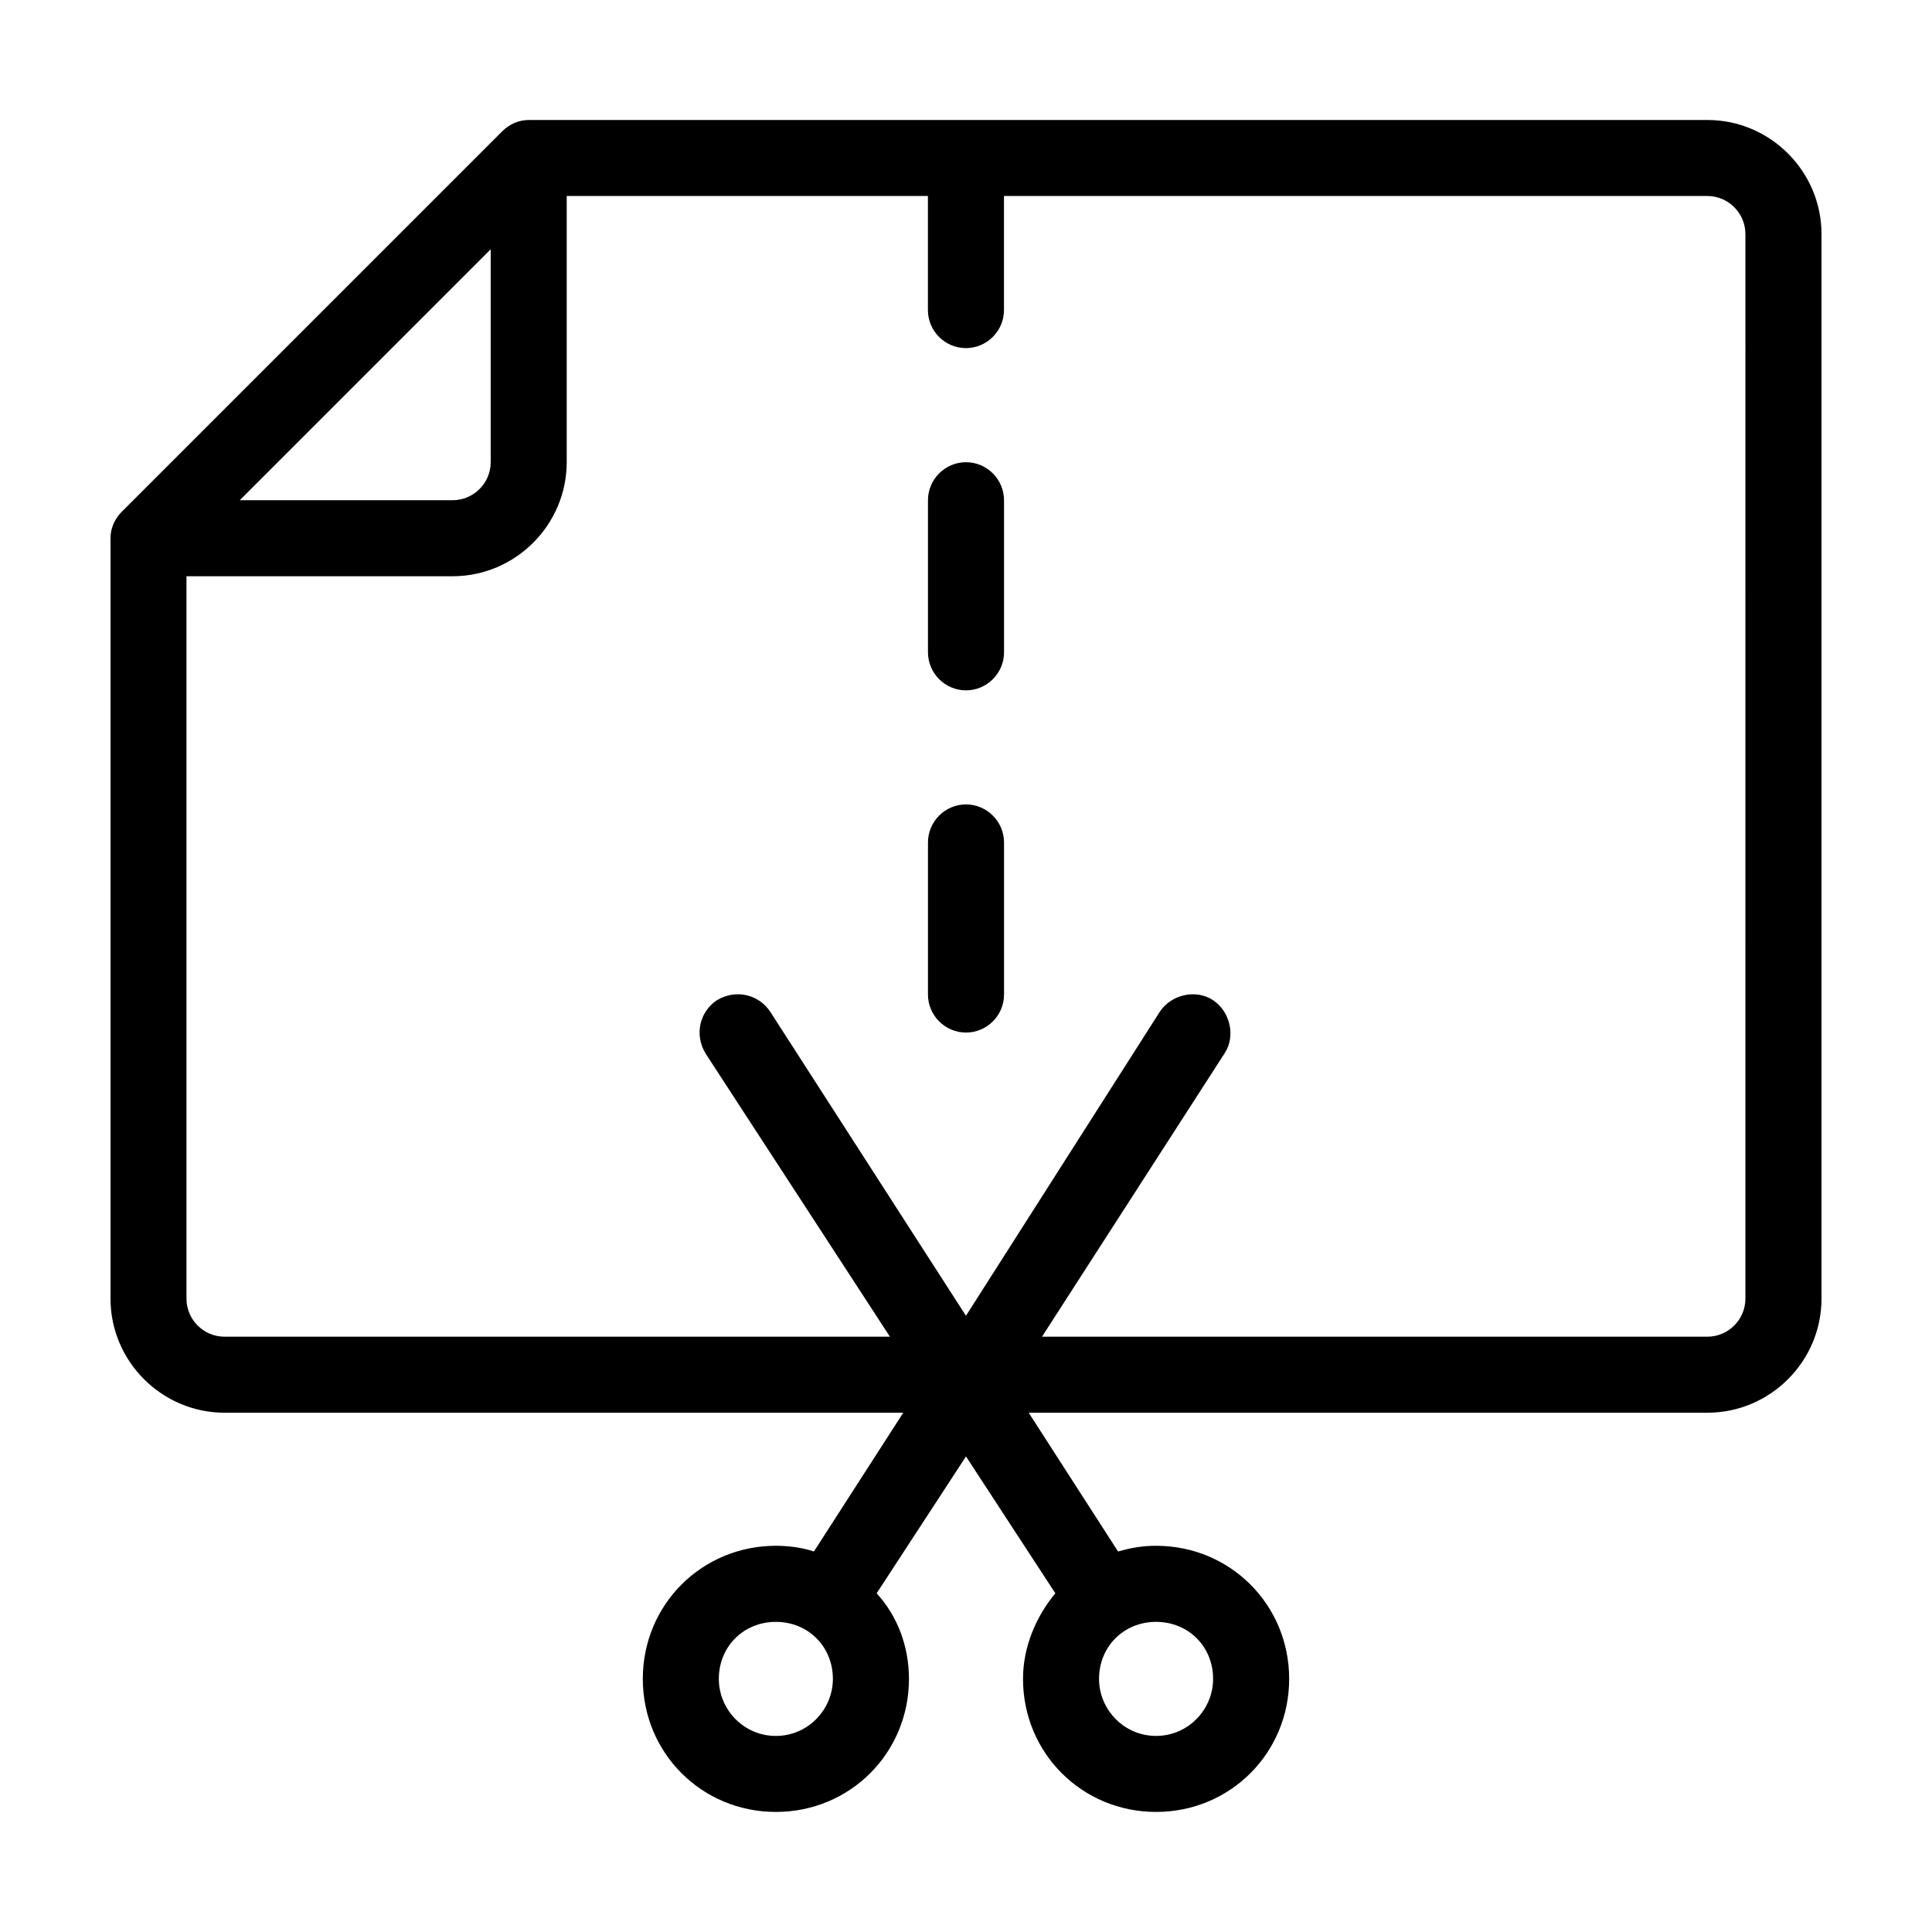 <?xml version="1.0" encoding="UTF-8"?>
<!-- Uploaded to: ICON Repo, www.svgrepo.com, Generator: ICON Repo Mixer Tools -->
<svg fill="#000000" width="800px" height="800px" version="1.1" viewBox="144 144 512 512" xmlns="http://www.w3.org/2000/svg">
 <g>
  <path d="m596.48 175.8h-312.36c-2.519 0-5.039 1.008-7.055 3.023l-100.76 100.76c-2.012 2.012-3.019 4.531-3.019 7.051v201.52c0 16.625 13.602 30.23 30.23 30.23h179.86l-23.68 36.777c-3.023-1.008-6.551-1.512-10.078-1.512-19.648 0-35.266 15.617-35.266 35.266 0 19.648 15.617 35.266 35.266 35.266 19.648 0 35.266-15.617 35.266-35.266 0-8.566-3.023-16.625-8.566-22.672l23.68-36.273 23.68 36.273c-5.039 6.047-8.566 14.105-8.566 22.672 0 19.648 15.617 35.266 35.266 35.266s35.266-15.617 35.266-35.266c0-19.648-15.617-35.266-35.266-35.266-3.527 0-6.551 0.504-10.078 1.512l-23.68-36.777h179.87c16.625 0 30.23-13.602 30.23-30.23v-282.13c-0.004-16.625-13.605-30.227-30.23-30.227zm-246.87 428.24c-8.566 0-15.113-7.055-15.113-15.113 0-8.566 6.551-15.113 15.113-15.113 8.566 0 15.113 6.551 15.113 15.113 0 8.059-6.547 15.113-15.113 15.113zm100.76-30.23c8.566 0 15.113 6.551 15.113 15.113 0 8.062-6.551 15.113-15.113 15.113-8.566 0-15.113-7.055-15.113-15.113 0-8.562 6.551-15.113 15.113-15.113zm-176.33-363.75v56.426c0 5.543-4.535 10.078-10.078 10.078h-56.426zm332.51 278.1c0 5.543-4.535 10.078-10.078 10.078h-176.33l48.367-75.066c3.023-4.535 1.512-11.082-3.023-14.105-4.535-3.023-11.082-1.512-14.105 3.023l-51.391 80.605-51.891-80.609c-3.023-4.535-9.07-6.047-14.105-3.023-4.535 3.023-6.047 9.07-3.023 14.105l48.867 75.07h-176.34c-5.543 0-10.078-4.535-10.078-10.078v-191.45h70.535c16.625 0 30.23-13.602 30.23-30.23v-70.535h95.723v30.23c0 5.543 4.535 10.078 10.078 10.078s10.078-4.535 10.078-10.078v-30.23h186.41c5.543 0 10.078 4.535 10.078 10.078z"/>
  <path d="m400 266.49c-5.543 0-10.078 4.535-10.078 10.078v40.305c0 5.543 4.535 10.078 10.078 10.078s10.078-4.535 10.078-10.078v-40.305c-0.004-5.543-4.539-10.078-10.078-10.078z"/>
  <path d="m400 357.18c-5.543 0-10.078 4.535-10.078 10.078v40.305c0 5.543 4.535 10.078 10.078 10.078s10.078-4.535 10.078-10.078v-40.305c-0.004-5.543-4.539-10.078-10.078-10.078z"/>
 </g>
</svg>